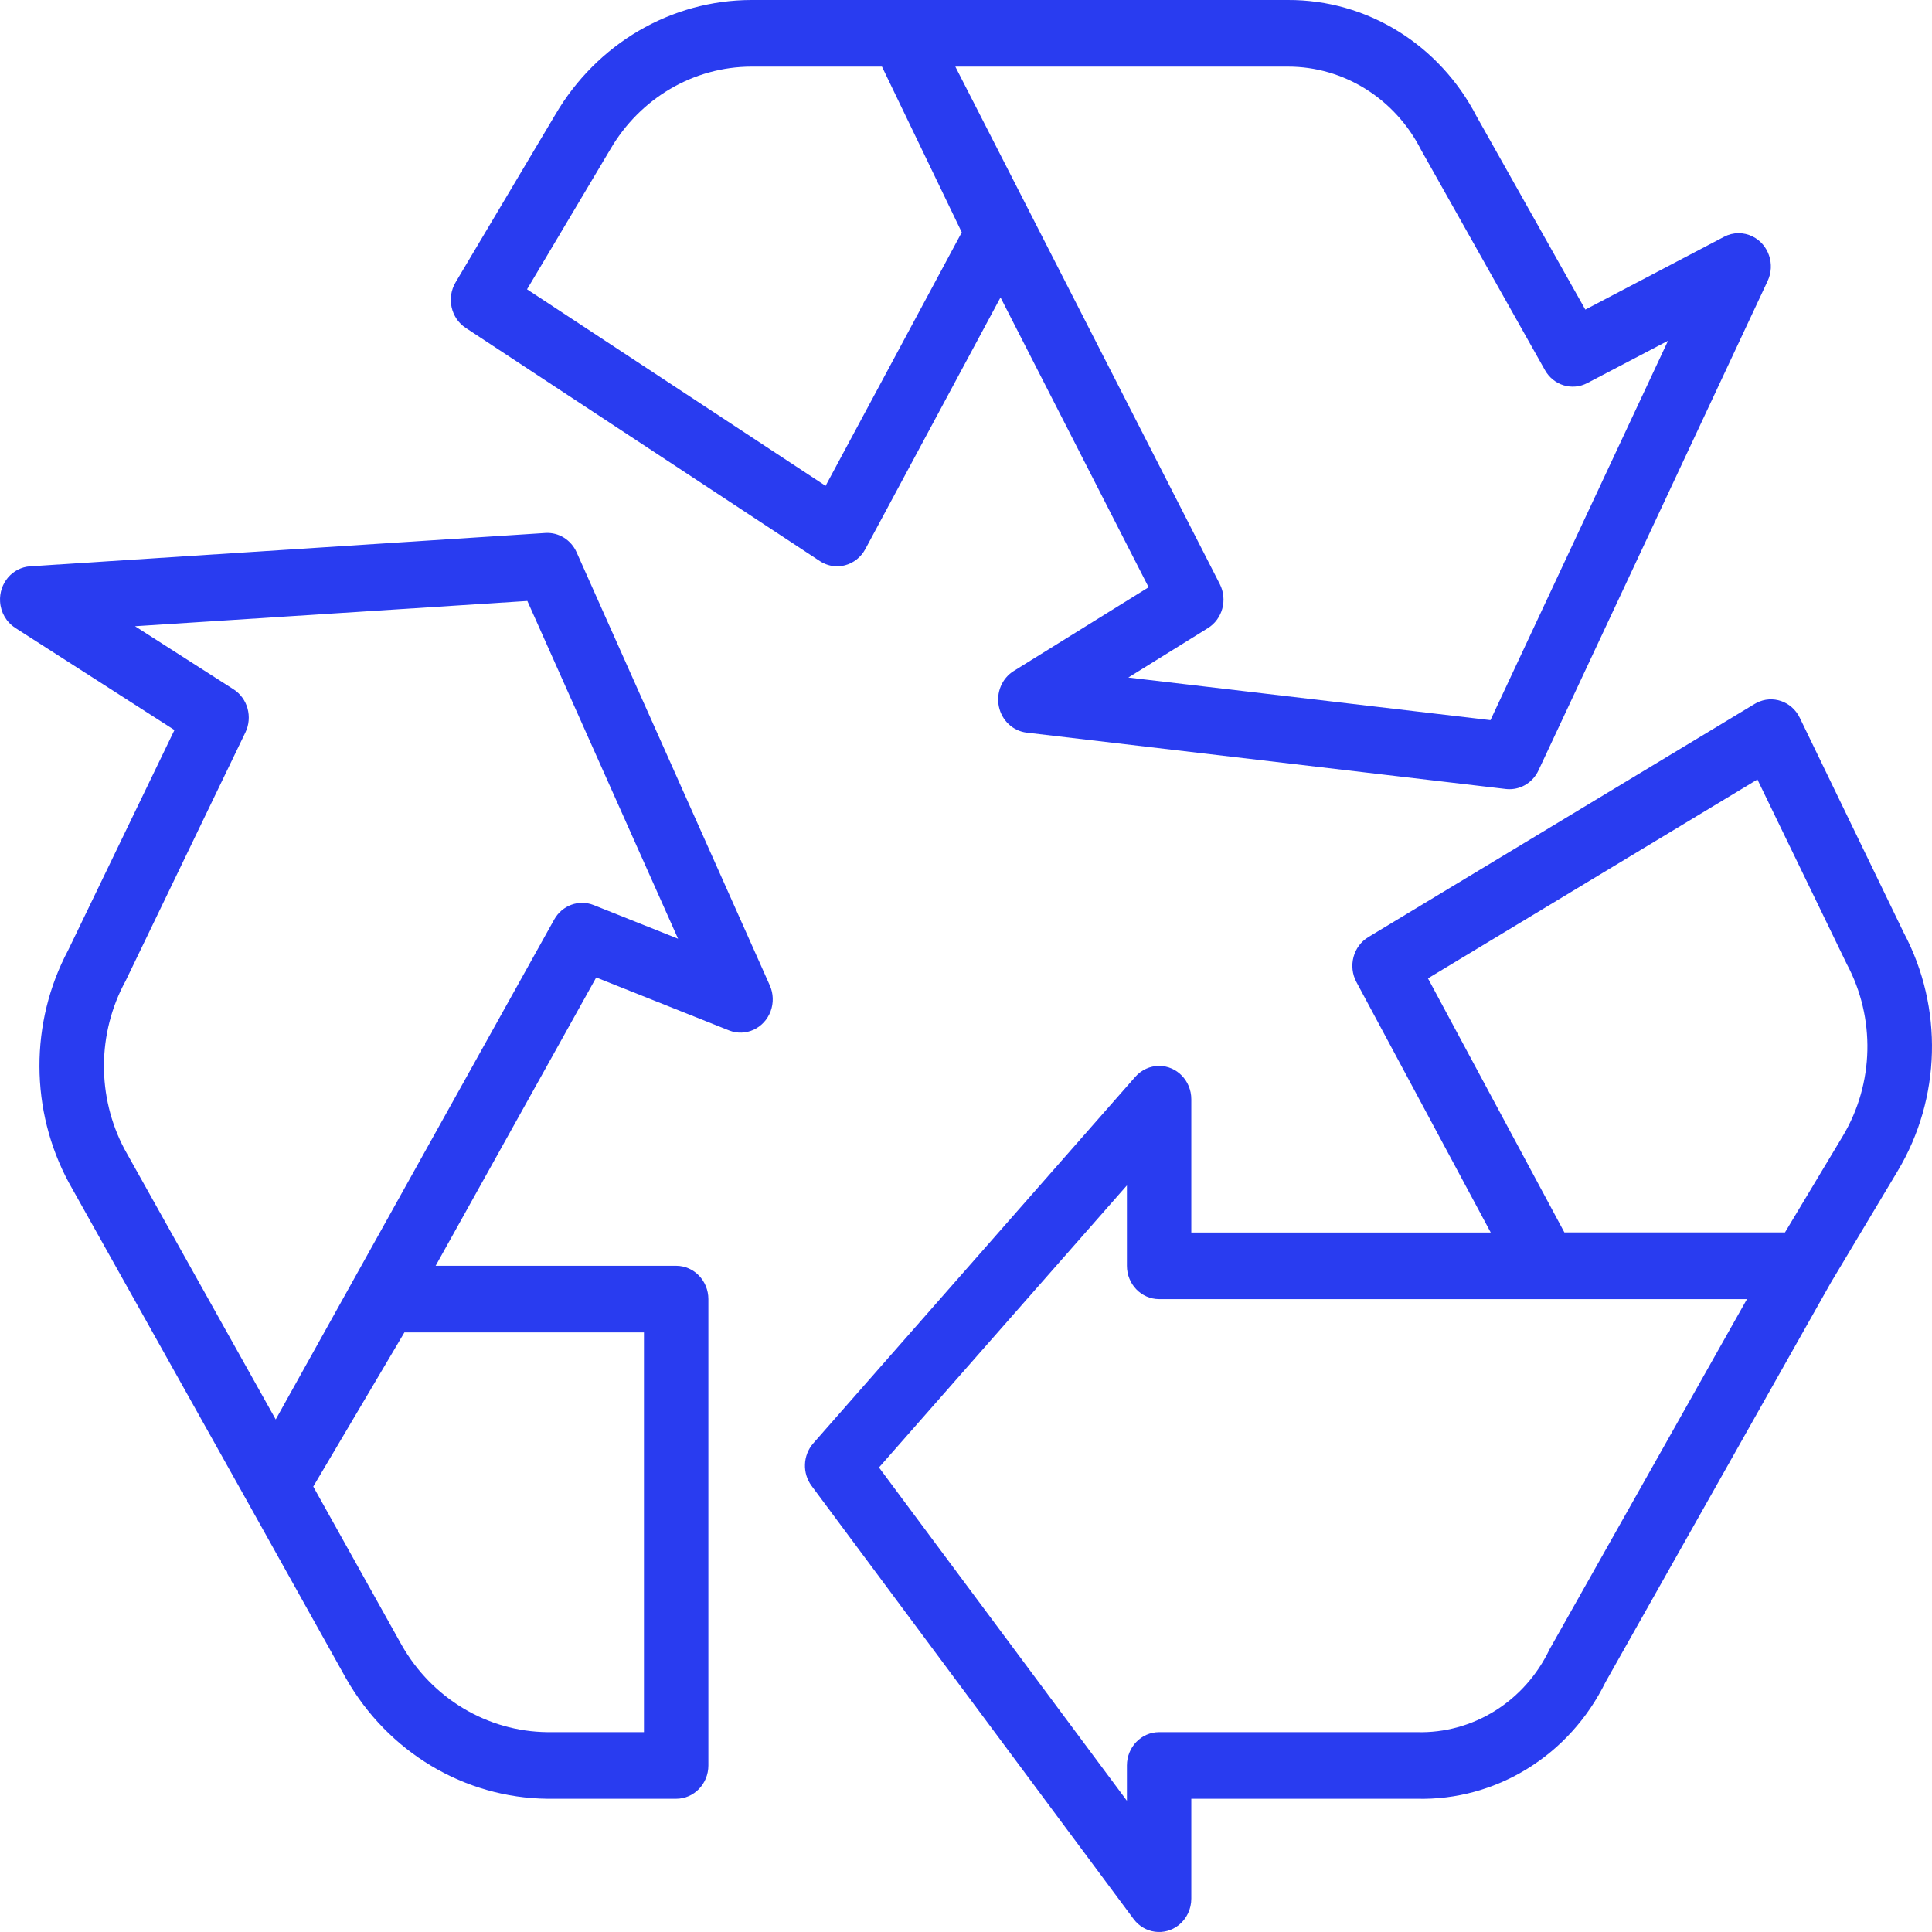 <svg width="52" height="52" viewBox="0 0 52 52" fill="none" xmlns="http://www.w3.org/2000/svg">
<path d="M47.174 6.366C46.93 6.244 46.646 6.246 46.404 6.373L42.669 8.333L39.746 3.138C38.746 1.198 36.789 -0.01 34.664 6.40746e-05H20.22C18.063 0.005 16.065 1.174 14.948 3.082L12.262 7.599C12.014 8.017 12.135 8.563 12.535 8.826L22.067 15.102C22.206 15.193 22.367 15.242 22.532 15.242C22.604 15.242 22.675 15.232 22.745 15.214C22.976 15.153 23.173 14.996 23.289 14.781L26.929 8.005L30.915 15.806L27.286 18.059C26.967 18.256 26.806 18.642 26.885 19.018C26.963 19.393 27.264 19.675 27.633 19.719L40.531 21.236C40.563 21.24 40.596 21.241 40.629 21.241C40.961 21.241 41.264 21.045 41.408 20.736L47.576 7.563C47.785 7.118 47.605 6.581 47.174 6.366ZM22.221 13.077L14.185 7.787L16.429 4.015C17.231 2.64 18.668 1.798 20.22 1.793H23.738L25.886 6.253L22.221 13.077ZM40.116 19.383L30.369 18.236L32.51 16.906C32.905 16.661 33.045 16.14 32.83 15.719L25.713 1.793H34.664C36.169 1.791 37.55 2.655 38.248 4.034L41.583 9.963C41.814 10.373 42.314 10.525 42.723 10.31L44.895 9.172L40.116 19.383Z" fill="#293CF0"/>
<path d="M51.241 25.107L48.441 19.319C48.227 18.876 47.706 18.696 47.278 18.918C47.261 18.927 47.244 18.936 47.227 18.946L36.829 25.222C36.421 25.468 36.279 26.006 36.508 26.432L40.123 33.173H32.064V29.586C32.064 29.091 31.677 28.69 31.198 28.689C30.954 28.689 30.721 28.796 30.556 28.983L21.891 38.845C21.608 39.167 21.589 39.651 21.846 39.995L30.511 51.651C30.803 52.043 31.348 52.116 31.727 51.813C31.939 51.644 32.064 51.382 32.064 51.104V48.414H38.13C40.267 48.469 42.244 47.248 43.212 45.276L49.278 34.523L51.08 31.511C52.246 29.562 52.308 27.116 51.241 25.107ZM41.705 44.394C41.037 45.796 39.64 46.666 38.13 46.621H31.198C30.719 46.621 30.331 47.023 30.331 47.518V48.468L23.658 39.497L30.331 31.905V34.069C30.331 34.564 30.719 34.966 31.198 34.966H47.02L41.705 44.394ZM49.603 30.571L48.043 33.171H42.106L38.434 26.333L47.301 20.98L49.706 25.946C50.482 27.394 50.443 29.162 49.603 30.571Z" fill="#293CF0"/>
<path d="M20.719 26.521L15.52 14.866C15.37 14.529 15.036 14.322 14.678 14.345L0.813 15.242C0.335 15.272 -0.028 15.698 0.002 16.192C0.019 16.482 0.171 16.745 0.41 16.898L0.411 16.9L4.695 19.649L1.835 25.573C0.799 27.522 0.805 29.885 1.851 31.828L6.674 40.444L9.311 45.17C10.443 47.16 12.5 48.391 14.733 48.414H18.199C18.677 48.414 19.066 48.013 19.066 47.518V34.966C19.066 34.471 18.677 34.069 18.199 34.069H11.725L16.047 26.309L19.621 27.733C20.068 27.911 20.569 27.68 20.741 27.218C20.825 26.992 20.817 26.741 20.719 26.521ZM17.332 35.862V46.621H14.733C13.118 46.605 11.629 45.715 10.81 44.275L8.431 40.011L10.885 35.862H17.332ZM15.978 24.36C15.58 24.202 15.13 24.367 14.916 24.75L7.421 38.205L3.351 30.931C2.603 29.517 2.614 27.804 3.381 26.4L6.603 19.717C6.805 19.302 6.667 18.796 6.284 18.552L3.634 16.855L14.194 16.175L18.25 25.266L15.978 24.36Z" fill="#293CF0"/>
</svg>
